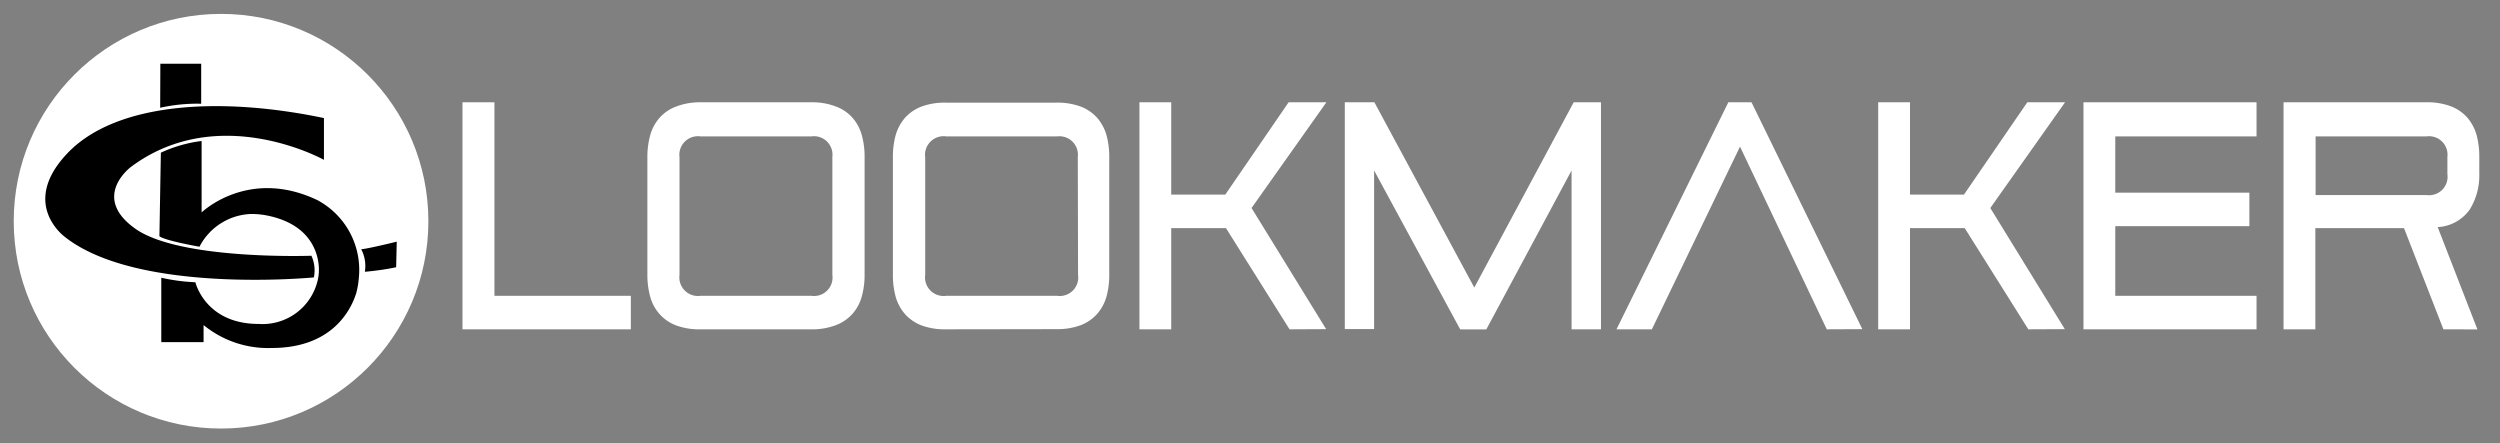 <svg id="Livello_1" data-name="Livello 1" xmlns="http://www.w3.org/2000/svg" viewBox="0 0 293.26 52"><rect x="0" y="0" width="293.26" height="52" fill="#808080" stroke="none"/><defs><style>.cls-1{fill:#fff;}</style></defs><title>logo-white</title><circle class="cls-1" cx="25.93" cy="25.95" r="24.32"/><path d="M38,13.85v4.9s-12.33-6.87-22.64.83c0,0-4.74,3.51.5,7.24S36.53,30,36.53,30a4.14,4.14,0,0,1,.29,2.54S16.25,34.55,7.66,27.83c0,0-5.41-3.84.2-9.8S25.59,11.25,38,13.85Z"/><path d="M42.37,29.23a4.26,4.26,0,0,1,.43,2.65,31.72,31.72,0,0,0,3.67-.53l.07-3S42.87,29.25,42.37,29.23Z"/><path d="M18.79,12.64a19.85,19.85,0,0,1,4.81-.47V7.48H18.81Z"/><path d="M18.87,17.91a16,16,0,0,1,4.78-1.37v8.38s5.45-5.29,13.55-1.46a9.27,9.27,0,0,1,4.89,9.16,9.78,9.78,0,0,1-.3,1.76c-.61,1.94-2.79,6.44-9.91,6.44a11.94,11.94,0,0,1-8-2.69v2H18.92V32.58a22.29,22.29,0,0,0,4,.53S24.07,38,30.35,38a6.64,6.64,0,0,0,6.85-4.86,5.31,5.31,0,0,0,.21-1.49c0-1.63-.73-5.37-6.24-6.4a9.6,9.6,0,0,0-1.7-.15,7.09,7.09,0,0,0-6.07,3.84s-4-.69-4.7-1.23Z"/><path class="cls-1" d="M54.25,38.63V12H58V34.7H74v3.93Z"/><path class="cls-1" d="M82.14,38.63a7.78,7.78,0,0,1-2.86-.47,4.9,4.9,0,0,1-1.92-1.33,5.05,5.05,0,0,1-1.08-2,9.59,9.59,0,0,1-.34-2.61V18.44a9.7,9.7,0,0,1,.34-2.61,5.19,5.19,0,0,1,1.08-2,4.88,4.88,0,0,1,1.92-1.32A7.78,7.78,0,0,1,82.14,12h13a7.73,7.73,0,0,1,2.85.47A4.88,4.88,0,0,1,100,13.81a5.19,5.19,0,0,1,1.08,2,9.32,9.32,0,0,1,.34,2.61V32.2a9.22,9.22,0,0,1-.34,2.61,5.05,5.05,0,0,1-1.08,2A4.9,4.9,0,0,1,98,38.16a7.73,7.73,0,0,1-2.85.47Zm15.5-20.22A2.17,2.17,0,0,0,95.18,16h-13a2.18,2.18,0,0,0-2.47,2.46V32.24a2.18,2.18,0,0,0,2.47,2.46h13a2.17,2.17,0,0,0,2.46-2.46Z"/><path class="cls-1" d="M110.93,38.63a7.82,7.82,0,0,1-2.86-.47,5,5,0,0,1-1.92-1.33,5.31,5.31,0,0,1-1.08-2,9.61,9.61,0,0,1-.33-2.61V18.44a9.71,9.71,0,0,1,.33-2.61,5.46,5.46,0,0,1,1.08-2,5,5,0,0,1,1.92-1.32,7.82,7.82,0,0,1,2.86-.47h13a7.82,7.82,0,0,1,2.86.47,5,5,0,0,1,1.92,1.32,5.46,5.46,0,0,1,1.08,2,9.71,9.71,0,0,1,.33,2.61V32.2a9.61,9.61,0,0,1-.33,2.61,5.31,5.31,0,0,1-1.08,2,5,5,0,0,1-1.92,1.33,7.82,7.82,0,0,1-2.86.47Zm15.5-20.22A2.17,2.17,0,0,0,124,16h-13a2.18,2.18,0,0,0-2.47,2.46V32.24a2.18,2.18,0,0,0,2.47,2.46h13a2.17,2.17,0,0,0,2.46-2.46Z"/><path class="cls-1" d="M151.27,38.63l-7.46-11.87h-6.42V38.63h-3.73V12h3.73V22.83h6.34L151.16,12h4.43l-8.78,12.4,8.75,14.21Z"/><path class="cls-1" d="M184.35,38.63V20l-10,18.64h-3.06L161.19,20v18.6h-3.44V12h3.47l11.72,21.73L184.6,12h3.2V38.63Z"/><path class="cls-1" d="M214.29,38.63,204.11,17.2,193.77,38.63h-4.15L202.74,12h2.72l13,26.61Z"/><path class="cls-1" d="M237.93,38.63l-7.46-11.87h-6.42V38.63h-3.73V12h3.73V22.83h6.33L237.81,12h4.43l-8.77,12.4,8.74,14.21Z"/><path class="cls-1" d="M244.4,38.63V12h20.3V16H248.13V22.6h15.73v3.93H248.13V34.7H264.7v3.93Z"/><path class="cls-1" d="M286.62,38.63,282,26.76h-10.4V38.63h-3.73V12h16.77a7.82,7.82,0,0,1,2.86.47,5,5,0,0,1,1.92,1.32,5.46,5.46,0,0,1,1.08,2,9.71,9.71,0,0,1,.33,2.61v1.89a7.65,7.65,0,0,1-1.12,4.29,4.93,4.93,0,0,1-3.76,2.06l4.66,12Zm.47-20.22A2.17,2.17,0,0,0,284.63,16h-13v6.88h13a2.17,2.17,0,0,0,2.46-2.46Z"/></svg>
